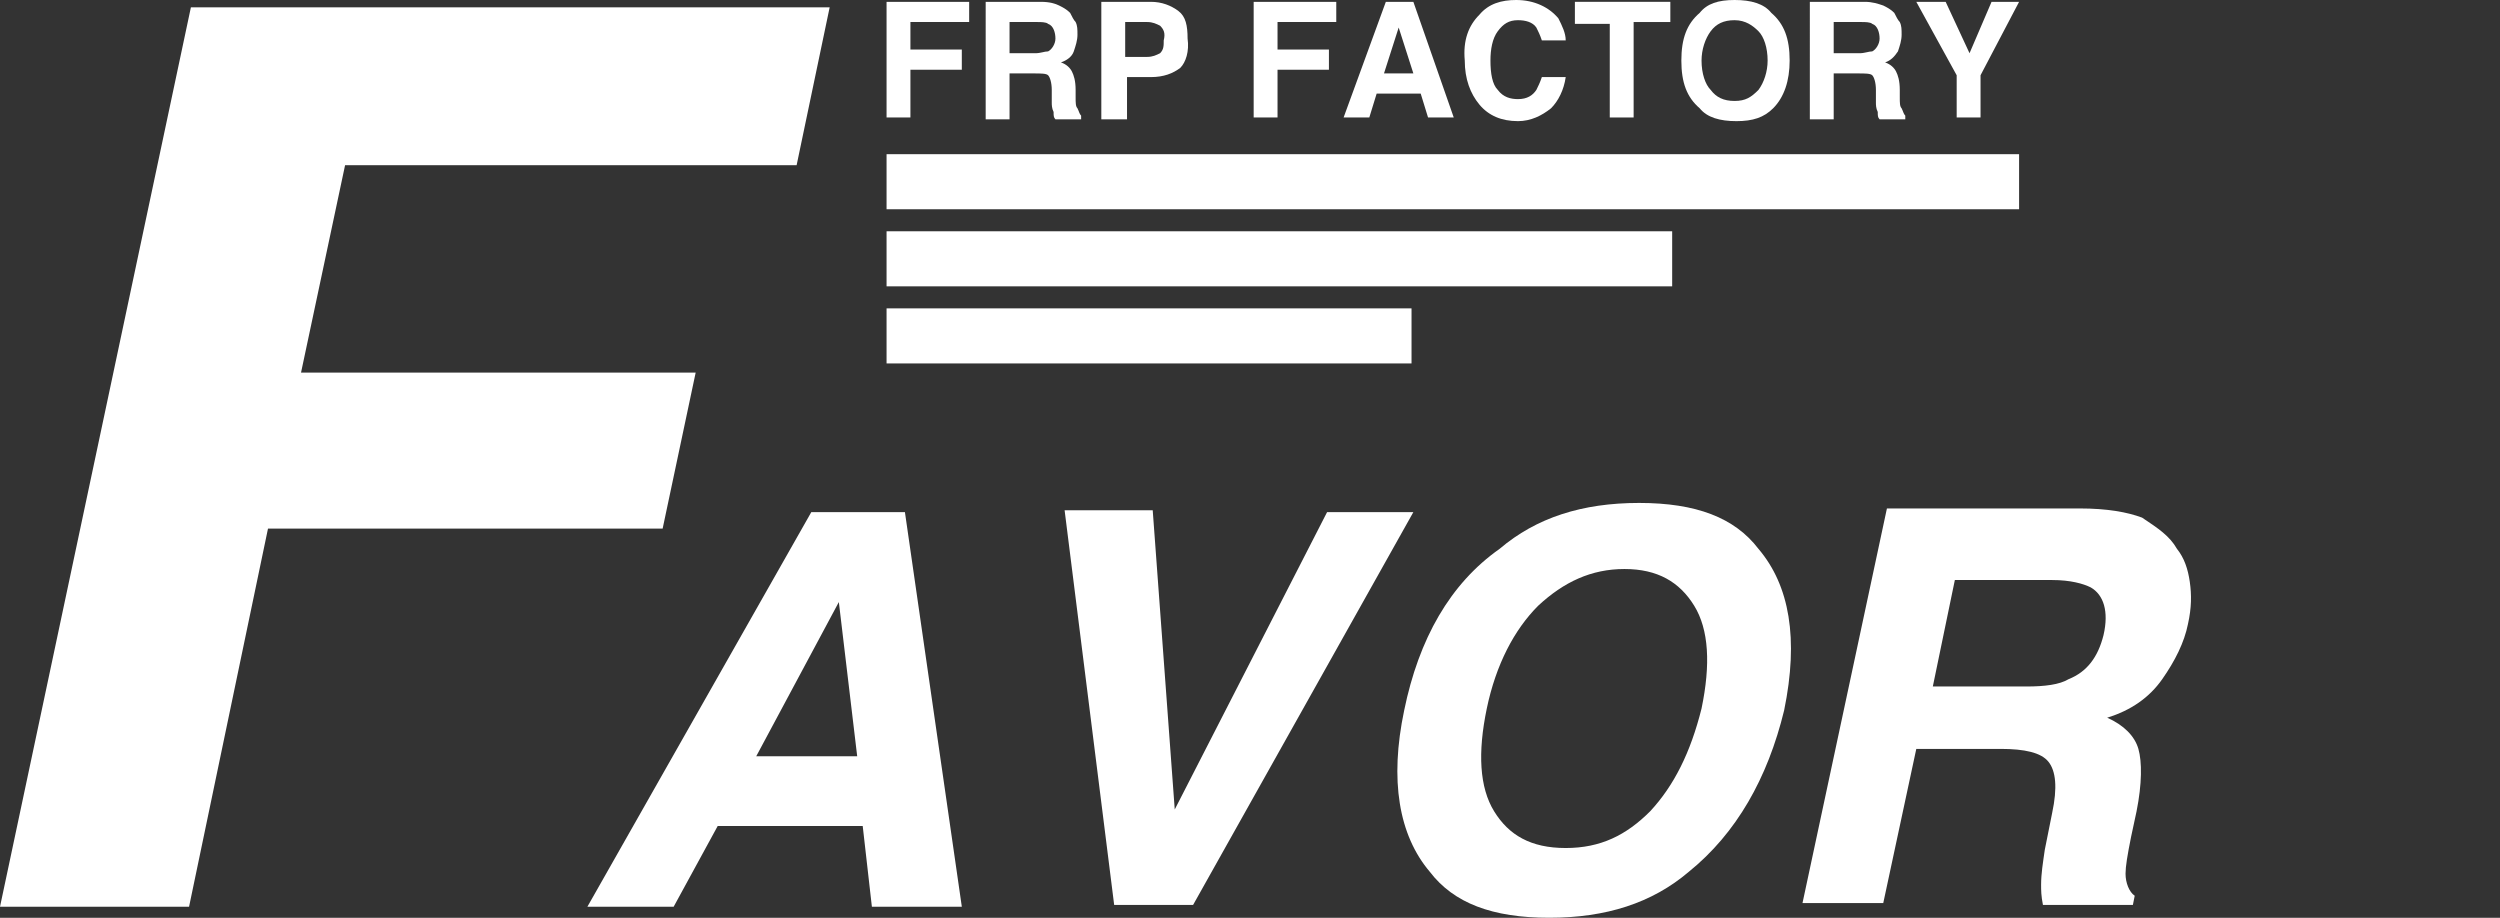 <?xml version="1.0" encoding="utf-8"?>
<!-- Generator: Adobe Illustrator 25.1.0, SVG Export Plug-In . SVG Version: 6.00 Build 0)  -->
<svg version="1.1" id="レイヤー_1" xmlns="http://www.w3.org/2000/svg" xmlns:xlink="http://www.w3.org/1999/xlink" x="0px"
	 y="0px" viewBox="0 0 136.2 50" style="enable-background:new 0 0 136.2 50;" xml:space="preserve">
<rect x="0" y="0" width="136.2" height="50" fill="#333333" stroke="none"/>
<style type="text/css">
	.st0{fill:#FFFFFF;}
</style>
<g>
	<g>
		<path class="st0" d="M48.3,0.1h4.5v1.1h-3.2v1.5h2.8v1.1h-2.8v2.6h-1.3V0.1z"/>
		<path class="st0" d="M57.7,0.3c0.2,0.1,0.4,0.2,0.6,0.4c0.1,0.2,0.2,0.4,0.3,0.5c0.1,0.2,0.1,0.4,0.1,0.7c0,0.3-0.1,0.6-0.2,0.9
			s-0.4,0.5-0.7,0.6c0.3,0.1,0.5,0.3,0.6,0.5c0.1,0.2,0.2,0.5,0.2,1v0.4c0,0.3,0,0.5,0.1,0.6c0.1,0.2,0.1,0.3,0.2,0.4v0.2h-1.4
			c-0.1-0.1-0.1-0.2-0.1-0.4c-0.1-0.2-0.1-0.4-0.1-0.5V4.9c0-0.4-0.1-0.7-0.2-0.8C57,4,56.7,4,56.3,4h-1.3v2.5h-1.3V0.1h3
			C57.2,0.1,57.5,0.2,57.7,0.3z M55,1.2v1.7h1.4c0.3,0,0.5-0.1,0.7-0.1c0.2-0.1,0.4-0.4,0.4-0.7s-0.1-0.7-0.4-0.8
			c-0.1-0.1-0.4-0.1-0.6-0.1L55,1.2L55,1.2z"/>
		<path class="st0" d="M64.3,3.7c-0.4,0.3-0.9,0.5-1.6,0.5h-1.3v2.3H60V0.1h2.7c0.6,0,1.1,0.2,1.5,0.5c0.4,0.3,0.5,0.8,0.5,1.5
			C64.8,2.8,64.6,3.4,64.3,3.7z M63.2,1.4c-0.2-0.1-0.4-0.2-0.7-0.2h-1.2v1.9h1.2c0.3,0,0.5-0.1,0.7-0.2c0.2-0.2,0.2-0.4,0.2-0.7
			C63.5,1.8,63.4,1.6,63.2,1.4z"/>
		<path class="st0" d="M68.3,0.1h4.5v1.1h-3.2v1.5h2.8v1.1h-2.8v2.6h-1.3V0.1z"/>
		<path class="st0" d="M75.5,0.1H77l2.2,6.3h-1.4l-0.4-1.3H75l-0.4,1.3h-1.4L75.5,0.1z M75.4,4H77l-0.8-2.5L75.4,4z"/>
		<path class="st0" d="M80.6,0.8C81.1,0.2,81.8,0,82.6,0c1,0,1.8,0.4,2.3,1c0.2,0.4,0.4,0.8,0.4,1.2h-1.3c-0.1-0.3-0.2-0.5-0.3-0.7
			c-0.2-0.3-0.6-0.4-1-0.4c-0.5,0-0.8,0.2-1.1,0.6c-0.3,0.4-0.4,1-0.4,1.6c0,0.7,0.1,1.3,0.4,1.6c0.3,0.4,0.7,0.5,1.1,0.5
			c0.5,0,0.8-0.2,1-0.5c0.1-0.2,0.2-0.4,0.3-0.7h1.3c-0.1,0.7-0.4,1.3-0.8,1.7c-0.5,0.4-1.1,0.7-1.8,0.7c-0.9,0-1.6-0.3-2.1-0.9
			c-0.5-0.6-0.8-1.4-0.8-2.4C79.7,2.2,80,1.4,80.6,0.8z"/>
		<path class="st0" d="M91,0.1v1.1H89v5.2h-1.3V1.3h-1.9V0.1H91z"/>
		<path class="st0" d="M96.6,5.9c-0.5,0.5-1.1,0.7-2,0.7s-1.6-0.2-2-0.7c-0.7-0.6-1-1.4-1-2.6s0.3-2,1-2.6C93,0.2,93.6,0,94.5,0
			s1.6,0.2,2,0.7c0.7,0.6,1,1.4,1,2.6C97.5,4.4,97.2,5.3,96.6,5.9z M95.8,4.9c0.3-0.4,0.5-1,0.5-1.6c0-0.7-0.2-1.3-0.5-1.6
			s-0.7-0.6-1.3-0.6s-1,0.2-1.3,0.6c-0.3,0.4-0.5,1-0.5,1.6c0,0.7,0.2,1.3,0.5,1.6c0.3,0.4,0.7,0.6,1.3,0.6S95.4,5.3,95.8,4.9z"/>
		<path class="st0" d="M102.6,0.3c0.2,0.1,0.4,0.2,0.6,0.4c0.1,0.2,0.2,0.4,0.3,0.5c0.1,0.2,0.1,0.4,0.1,0.7c0,0.3-0.1,0.6-0.2,0.9
			c-0.2,0.3-0.4,0.5-0.7,0.6c0.3,0.1,0.5,0.3,0.6,0.5c0.1,0.2,0.2,0.5,0.2,1v0.4c0,0.3,0,0.5,0.1,0.6c0.1,0.2,0.1,0.3,0.2,0.4v0.2
			h-1.4c-0.1-0.1-0.1-0.2-0.1-0.4c-0.1-0.2-0.1-0.4-0.1-0.5V4.9c0-0.4-0.1-0.7-0.2-0.8C101.9,4,101.6,4,101.2,4h-1.3v2.5h-1.3V0.1h3
			C102,0.1,102.3,0.2,102.6,0.3z M99.9,1.2v1.7h1.4c0.3,0,0.5-0.1,0.7-0.1c0.2-0.1,0.4-0.4,0.4-0.7s-0.1-0.7-0.4-0.8
			c-0.1-0.1-0.4-0.1-0.6-0.1L99.9,1.2L99.9,1.2z"/>
		<path class="st0" d="M108.5,0.1h1.5l-2.1,4v2.3h-1.3V4.1l-2.2-4h1.6l1.3,2.8L108.5,0.1z"/>
	</g>
	<g>
		<path class="st0" d="M10.4,0.4h34.8L43.4,9H18.8l-2.4,11.3h21.5l-1.8,8.5H14.6l-4.3,20.6H0L10.4,0.4z"/>
		<path class="st0" d="M44.2,27.9h5.1l3.1,21.5h-4.9l-0.5-4.4h-7.9l-2.4,4.4H32L44.2,27.9z M41.2,41.2h5.5l-1-8.4L41.2,41.2z"/>
		<path class="st0" d="M72.3,27.9H77L65,49.3h-4.3l-2.7-21.5h4.8l1.2,16.3L72.3,27.9z"/>
		<path class="st0" d="M92,47.5c-2,1.7-4.5,2.5-7.6,2.5s-5.2-0.8-6.5-2.5c-1.7-2-2.2-5-1.4-8.8c0.8-3.9,2.5-6.9,5.2-8.8
			c2-1.7,4.5-2.5,7.6-2.5s5.2,0.8,6.5,2.5c1.7,2,2.2,4.9,1.4,8.8C96.3,42.4,94.6,45.4,92,47.5z M92.7,38.6c0.5-2.4,0.4-4.3-0.4-5.6
			c-0.8-1.3-2-2-3.8-2c-1.8,0-3.3,0.7-4.7,2c-1.3,1.3-2.3,3.2-2.8,5.6c-0.5,2.4-0.4,4.3,0.4,5.6c0.8,1.3,2,2,3.9,2s3.3-0.7,4.6-2
			C91.2,42.8,92.1,41,92.7,38.6z"/>
		<path class="st0" d="M118.6,29.9c0.4,0.5,0.6,1.1,0.7,1.8c0.1,0.7,0.1,1.4-0.1,2.3c-0.2,1-0.7,2-1.4,3c-0.7,1-1.7,1.7-3,2.1
			c0.9,0.4,1.5,1,1.7,1.7c0.2,0.7,0.2,1.9-0.1,3.4l-0.3,1.4c-0.2,1-0.3,1.6-0.3,2c0,0.5,0.2,1,0.5,1.2l-0.1,0.5h-4.9
			c-0.1-0.5-0.1-0.8-0.1-1.1c0-0.6,0.1-1.2,0.2-1.9l0.4-2c0.3-1.4,0.2-2.3-0.2-2.8c-0.4-0.5-1.3-0.7-2.6-0.7h-4.6l-1.8,8.4h-4.4
			l4.6-21.5h10.5c1.5,0,2.6,0.2,3.4,0.5C117.6,28.8,118.2,29.2,118.6,29.9z M106.5,31.6l-1.2,5.8h5.1c1,0,1.8-0.1,2.3-0.4
			c1-0.4,1.6-1.2,1.9-2.4c0.3-1.3,0-2.2-0.7-2.6c-0.4-0.2-1.1-0.4-2.1-0.4H106.5z"/>
	</g>
	<rect x="48.3" y="8.4" class="st0" width="61.7" height="3"/>
	<rect x="48.3" y="12.6" class="st0" width="42.8" height="3"/>
	<rect x="48.3" y="16.8" class="st0" width="28.6" height="3"/>
</g>
</svg>
